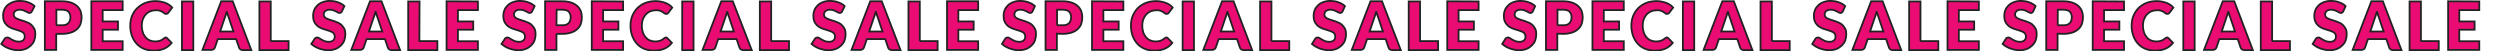 <?xml version="1.0" encoding="utf-8"?>
<!-- Generator: Adobe Illustrator 28.1.0, SVG Export Plug-In . SVG Version: 6.00 Build 0)  -->
<!DOCTYPE svg PUBLIC "-//W3C//DTD SVG 1.1//EN" "http://www.w3.org/Graphics/SVG/1.1/DTD/svg11.dtd">
<svg version="1.1" id="レイヤー_1" xmlns:x="http://ns.adobe.com/Extensibility/1.0/" xmlns:i="http://ns.adobe.com/AdobeIllustrator/10.0/" xmlns:graph="http://ns.adobe.com/Graphs/1.0/"
	 xmlns="http://www.w3.org/2000/svg" xmlns:xlink="http://www.w3.org/1999/xlink" x="0px" y="0px" width="1387.8px" height="28.5px"
	 viewBox="0 0 1387.8 28.5" style="enable-background:new 0 0 1387.8 28.5;" xml:space="preserve">
<style type="text/css">
	.st0{fill:#EB0C73;stroke:#222222;}
</style>
<path id="パス_11894" class="st0" d="M17.7,6.3c-0.2,0.3-0.3,0.5-0.6,0.7c-0.2,0.2-0.5,0.2-0.8,0.2c-0.3,0-0.6-0.1-0.9-0.3
	c-0.3-0.2-0.7-0.4-1.1-0.6c-0.5-0.2-0.9-0.4-1.4-0.6c-0.6-0.2-1.2-0.3-1.8-0.3c-0.9-0.1-1.9,0.2-2.6,0.7c-0.6,0.5-0.9,1.3-0.9,2
	c0,0.5,0.2,1,0.5,1.4c0.4,0.4,0.9,0.7,1.4,0.9c0.6,0.3,1.3,0.5,1.9,0.7c0.7,0.2,1.5,0.5,2.2,0.7c0.8,0.3,1.5,0.6,2.2,0.9
	c0.7,0.3,1.4,0.8,1.9,1.4c0.6,0.6,1,1.3,1.4,2c0.4,0.9,0.5,1.9,0.5,2.9c0,1.2-0.2,2.4-0.6,3.5c-0.4,1.1-1.1,2-1.9,2.8
	c-0.9,0.8-1.9,1.5-3,1.9c-1.3,0.5-2.7,0.7-4.1,0.7c-0.9,0-1.7-0.1-2.6-0.3c-0.9-0.2-1.7-0.4-2.5-0.7c-0.8-0.3-1.6-0.7-2.3-1.1
	c-0.7-0.4-1.3-0.9-1.9-1.4l1.9-2.9c0.1-0.2,0.3-0.4,0.6-0.5c0.2-0.1,0.5-0.2,0.8-0.2c0.4,0,0.8,0.1,1.1,0.3c0.4,0.2,0.8,0.5,1.3,0.8
	c0.5,0.3,1.1,0.6,1.6,0.8c0.7,0.2,1.4,0.4,2.2,0.4c0.9,0.1,1.9-0.2,2.6-0.7c0.7-0.6,1-1.5,0.9-2.4c0-0.6-0.2-1.1-0.5-1.5
	c-0.4-0.4-0.8-0.8-1.4-1c-0.6-0.3-1.3-0.5-1.9-0.7c-0.7-0.2-1.4-0.4-2.2-0.7c-0.8-0.2-1.5-0.5-2.2-0.9c-0.7-0.3-1.4-0.8-1.9-1.4
	c-0.6-0.6-1.1-1.3-1.4-2.1c-0.4-1-0.5-2.1-0.5-3.2c0-1,0.2-2,0.6-3c0.4-1,1-1.8,1.8-2.6C5,2.2,6,1.6,7,1.2C8.3,0.7,9.6,0.5,11,0.5
	c0.8,0,1.6,0.1,2.4,0.2c0.8,0.1,1.5,0.3,2.2,0.6c0.7,0.2,1.3,0.5,2,0.9c0.6,0.3,1.1,0.7,1.6,1.2L17.7,6.3z M31.2,18.7v9h-6.3v-27
	h9.5c1.7,0,3.3,0.2,4.9,0.7c1.2,0.4,2.4,1,3.4,1.9c0.9,0.8,1.5,1.7,2,2.8c0.4,1.1,0.6,2.3,0.6,3.5c0,1.3-0.2,2.5-0.6,3.7
	c-0.4,1.1-1.1,2.1-2,2.9c-1,0.9-2.1,1.5-3.4,1.9c-1.6,0.5-3.2,0.7-4.8,0.7H31.2z M31.2,14h3.3c1.3,0.1,2.6-0.3,3.5-1.2
	c0.8-0.9,1.1-2.1,1.1-3.3c0-0.6-0.1-1.1-0.3-1.7c-0.2-0.5-0.5-0.9-0.8-1.3c-0.4-0.4-0.9-0.7-1.4-0.8c-0.7-0.2-1.4-0.3-2-0.3h-3.3V14
	z M68.1,0.8v4.8H57v6.3h8.5v4.6H57v6.4h11.1v4.8H50.7v-27H68.1z M92,20.8c0.2,0,0.3,0,0.4,0.1c0.2,0.1,0.3,0.2,0.4,0.3l2.5,2.6
	c-1.1,1.4-2.5,2.5-4.1,3.2c-1.8,0.8-3.8,1.1-5.8,1.1c-1.9,0-3.8-0.3-5.5-1c-1.6-0.7-3-1.6-4.1-2.9c-1.2-1.3-2-2.7-2.6-4.4
	c-0.6-1.8-0.9-3.6-0.9-5.5c0-1.9,0.3-3.8,1-5.5C74,7.1,75,5.6,76.3,4.4c1.3-1.2,2.8-2.2,4.4-2.8c1.8-0.7,3.8-1,5.7-1
	c1,0,1.9,0.1,2.9,0.3c0.9,0.2,1.7,0.4,2.5,0.7c0.8,0.3,1.5,0.7,2.1,1.1c0.6,0.4,1.2,0.9,1.7,1.5l-2.1,2.8c-0.1,0.2-0.3,0.3-0.5,0.5
	c-0.2,0.2-0.5,0.2-0.8,0.2c-0.2,0-0.4,0-0.6-0.1c-0.2-0.1-0.4-0.2-0.6-0.4c-0.2-0.1-0.5-0.3-0.7-0.5c-0.3-0.2-0.6-0.3-0.9-0.5
	C89,6,88.5,5.9,88.1,5.8c-0.6-0.1-1.1-0.2-1.7-0.1c-1.1,0-2.1,0.2-3.1,0.6c-0.9,0.4-1.7,1-2.4,1.7c-0.7,0.8-1.2,1.7-1.6,2.7
	c-0.4,1.1-0.6,2.4-0.6,3.6c0,1.3,0.2,2.5,0.6,3.7c0.3,1,0.9,1.9,1.5,2.7c0.6,0.7,1.4,1.3,2.3,1.7c0.9,0.4,1.8,0.6,2.8,0.6
	c0.5,0,1,0,1.6-0.1c0.4-0.1,0.9-0.1,1.3-0.3c0.4-0.1,0.8-0.3,1.1-0.5c0.4-0.2,0.8-0.5,1.1-0.8c0.1-0.1,0.3-0.2,0.5-0.3
	C91.6,20.8,91.8,20.8,92,20.8z M107.2,27.8H101v-27h6.3V27.8z M139.5,27.8h-4.8c-0.5,0-0.9-0.1-1.3-0.4c-0.3-0.2-0.6-0.6-0.7-1
	l-1.6-4.7h-10.2l-1.6,4.7c-0.1,0.4-0.4,0.7-0.7,0.9c-0.4,0.3-0.8,0.4-1.3,0.4h-4.9l10.4-27h6.4L139.5,27.8z M122.2,17.5h7.4
	l-2.5-7.4c-0.2-0.5-0.3-1-0.6-1.7s-0.4-1.3-0.6-2.1c-0.2,0.8-0.4,1.4-0.6,2.1s-0.4,1.2-0.6,1.7L122.2,17.5z M150.2,22.8h10v5H144
	v-27h6.3V22.8z M189.8,6.3c-0.2,0.3-0.3,0.5-0.6,0.7c-0.2,0.2-0.5,0.2-0.8,0.2c-0.3,0-0.6-0.1-0.9-0.3c-0.3-0.2-0.7-0.4-1.1-0.6
	c-0.5-0.2-0.9-0.4-1.4-0.6c-0.6-0.2-1.2-0.3-1.8-0.3c-0.9-0.1-1.9,0.2-2.6,0.7c-0.6,0.5-0.9,1.3-0.9,2c0,0.5,0.2,1,0.5,1.4
	c0.4,0.4,0.9,0.7,1.4,0.9c0.6,0.3,1.3,0.5,1.9,0.7c0.7,0.2,1.5,0.5,2.2,0.7c0.8,0.3,1.5,0.6,2.2,0.9c0.7,0.4,1.4,0.8,1.9,1.4
	c0.6,0.6,1,1.3,1.4,2c0.4,0.9,0.5,1.9,0.5,2.9c0,1.2-0.2,2.4-0.6,3.5c-0.4,1.1-1.1,2-1.9,2.8c-0.9,0.8-1.9,1.5-3,1.9
	c-1.3,0.5-2.7,0.7-4.1,0.7c-0.9,0-1.7-0.1-2.6-0.3c-0.9-0.2-1.7-0.4-2.5-0.7c-0.8-0.3-1.6-0.7-2.3-1.1c-0.7-0.4-1.3-0.9-1.9-1.4
	l1.9-2.9c0.1-0.2,0.3-0.4,0.6-0.5c0.2-0.1,0.5-0.2,0.8-0.2c0.4,0,0.8,0.1,1.1,0.4c0.4,0.2,0.8,0.5,1.3,0.8c0.5,0.3,1.1,0.6,1.6,0.8
	c0.7,0.2,1.4,0.4,2.2,0.4c0.9,0.1,1.9-0.2,2.6-0.7c0.7-0.6,1-1.5,0.9-2.4c0-0.6-0.2-1.1-0.5-1.5c-0.4-0.4-0.8-0.8-1.4-1
	c-0.6-0.3-1.3-0.5-1.9-0.7c-0.7-0.2-1.4-0.4-2.2-0.7c-0.8-0.2-1.5-0.5-2.2-0.9c-0.7-0.3-1.4-0.8-1.9-1.4c-0.6-0.6-1.1-1.3-1.4-2.1
	c-0.4-1-0.5-2.1-0.5-3.2c0-1,0.2-2,0.6-3c0.4-1,1-1.8,1.8-2.6c0.8-0.8,1.8-1.4,2.9-1.8c1.3-0.5,2.6-0.7,3.9-0.7
	c0.8,0,1.6,0.1,2.4,0.2c0.8,0.1,1.5,0.3,2.2,0.6c0.7,0.2,1.3,0.5,2,0.9c0.6,0.3,1.1,0.7,1.6,1.2L189.8,6.3z M222.1,27.8h-4.8
	c-0.5,0-0.9-0.1-1.3-0.4c-0.3-0.2-0.6-0.6-0.7-1l-1.6-4.7h-10.2l-1.6,4.7c-0.1,0.4-0.4,0.7-0.7,0.9c-0.4,0.3-0.8,0.4-1.3,0.4h-4.9
	l10.4-27h6.4L222.1,27.8z M204.8,17.5h7.4l-2.5-7.4c-0.2-0.5-0.3-1-0.6-1.7s-0.4-1.3-0.6-2.1c-0.2,0.8-0.4,1.4-0.6,2.1
	c-0.2,0.6-0.4,1.2-0.6,1.7L204.8,17.5z M232.8,22.8h10v5h-16.2v-27h6.3L232.8,22.8z M265.3,0.8v4.8h-11.1v6.3h8.5v4.6h-8.5v6.4h11.1
	v4.8h-17.4v-27L265.3,0.8z M295.4,6.3c-0.2,0.3-0.3,0.5-0.6,0.7c-0.2,0.2-0.5,0.2-0.8,0.2c-0.3,0-0.6-0.1-0.9-0.3
	c-0.3-0.2-0.7-0.4-1.1-0.6c-0.5-0.2-0.9-0.4-1.4-0.6c-0.6-0.2-1.2-0.3-1.8-0.3c-0.9-0.1-1.9,0.2-2.6,0.7c-0.6,0.5-0.9,1.3-0.9,2
	c0,0.5,0.2,1,0.5,1.4c0.4,0.4,0.9,0.7,1.4,0.9c0.6,0.3,1.3,0.5,1.9,0.7c0.7,0.2,1.5,0.5,2.2,0.7c0.8,0.3,1.5,0.6,2.2,0.9
	c0.7,0.3,1.4,0.8,1.9,1.4c0.6,0.6,1,1.3,1.4,2c0.4,0.9,0.5,1.9,0.5,2.9c0,1.2-0.2,2.4-0.6,3.5c-0.4,1.1-1.1,2-1.9,2.8
	c-0.9,0.8-1.9,1.5-3,1.9c-1.3,0.5-2.7,0.7-4.1,0.7c-0.9,0-1.7-0.1-2.6-0.3c-0.9-0.2-1.7-0.4-2.5-0.7c-0.8-0.3-1.6-0.7-2.3-1.1
	c-0.7-0.4-1.3-0.9-1.9-1.4l1.9-2.9c0.1-0.2,0.3-0.4,0.6-0.5c0.2-0.1,0.5-0.2,0.8-0.2c0.4,0,0.8,0.1,1.1,0.4c0.4,0.2,0.8,0.5,1.3,0.8
	c0.5,0.3,1.1,0.6,1.6,0.8c0.7,0.2,1.4,0.4,2.2,0.4c0.9,0.1,1.9-0.2,2.6-0.7c0.7-0.6,1-1.5,0.9-2.4c0-0.6-0.2-1.1-0.5-1.5
	c-0.4-0.4-0.8-0.8-1.4-1c-0.6-0.3-1.3-0.5-1.9-0.7c-0.7-0.2-1.4-0.4-2.2-0.7c-0.8-0.2-1.5-0.5-2.2-0.9c-0.7-0.3-1.4-0.8-1.9-1.4
	c-0.6-0.6-1.1-1.3-1.4-2.1c-0.4-1-0.5-2.1-0.5-3.2c0-1,0.2-2,0.6-3c0.4-1,1-1.8,1.8-2.6c0.8-0.8,1.8-1.4,2.9-1.8
	c1.3-0.5,2.6-0.7,3.9-0.7c0.8,0,1.6,0.1,2.4,0.2c0.8,0.1,1.5,0.3,2.2,0.6c0.7,0.2,1.3,0.5,2,0.9c0.6,0.3,1.1,0.7,1.6,1.2L295.4,6.3z
	 M308.9,18.7v9h-6.3v-27h9.5c1.7,0,3.3,0.2,4.9,0.7c1.2,0.4,2.4,1,3.4,1.9c0.9,0.8,1.5,1.7,2,2.8c0.4,1.1,0.6,2.3,0.6,3.5
	c0,1.3-0.2,2.5-0.6,3.7c-0.4,1.1-1.1,2.1-2,2.9c-1,0.9-2.1,1.5-3.4,1.9c-1.6,0.5-3.2,0.7-4.8,0.7H308.9z M308.9,14h3.3
	c1.3,0.1,2.6-0.3,3.5-1.2c0.8-0.9,1.1-2.1,1.1-3.3c0-0.6-0.1-1.1-0.3-1.7c-0.2-0.5-0.5-0.9-0.8-1.3c-0.4-0.4-0.9-0.7-1.4-0.8
	c-0.7-0.2-1.4-0.3-2-0.3h-3.3L308.9,14z M345.9,0.8v4.8h-11.1v6.3h8.5v4.6h-8.5v6.4h11.1v4.8h-17.4v-27L345.9,0.8z M369.7,20.8
	c0.2,0,0.3,0,0.4,0.1c0.2,0.1,0.3,0.2,0.4,0.3l2.5,2.6c-1.1,1.4-2.5,2.5-4.1,3.2c-1.8,0.8-3.8,1.1-5.8,1.1c-1.9,0-3.8-0.3-5.5-1
	c-1.6-0.7-3-1.6-4.1-2.9c-1.2-1.3-2-2.8-2.6-4.4c-0.6-1.8-0.9-3.6-0.9-5.5c0-1.9,0.3-3.8,1-5.5c0.7-1.6,1.6-3.1,2.9-4.4
	c1.3-1.2,2.8-2.2,4.4-2.8c1.8-0.7,3.8-1,5.7-1c1,0,1.9,0.1,2.9,0.3c0.9,0.2,1.7,0.4,2.5,0.7c0.8,0.3,1.5,0.7,2.1,1.1
	c0.6,0.4,1.2,0.9,1.7,1.5l-2.1,2.8c-0.1,0.2-0.3,0.3-0.5,0.5c-0.2,0.2-0.5,0.2-0.8,0.2c-0.2,0-0.4,0-0.6-0.1
	c-0.2-0.1-0.4-0.2-0.6-0.4c-0.2-0.1-0.5-0.3-0.7-0.5c-0.3-0.2-0.6-0.3-0.9-0.5c-0.4-0.2-0.8-0.3-1.3-0.4c-0.6-0.1-1.1-0.2-1.7-0.1
	c-1.1,0-2.1,0.2-3.1,0.6c-0.9,0.4-1.7,1-2.4,1.7c-0.7,0.8-1.2,1.7-1.6,2.7c-0.4,1.1-0.6,2.4-0.6,3.6c0,1.3,0.2,2.5,0.6,3.7
	c0.3,1,0.9,1.9,1.5,2.7c0.6,0.7,1.4,1.3,2.3,1.7c0.9,0.4,1.8,0.6,2.8,0.6c0.5,0,1,0,1.6-0.1c0.4-0.1,0.9-0.1,1.3-0.3
	c0.4-0.1,0.8-0.3,1.1-0.5c0.4-0.2,0.8-0.5,1.1-0.8c0.1-0.1,0.3-0.2,0.5-0.3C369.4,20.8,369.6,20.8,369.7,20.8L369.7,20.8z M385,27.8
	h-6.3v-27h6.3V27.8z M417.3,27.8h-4.8c-0.5,0-0.9-0.1-1.3-0.4c-0.3-0.2-0.6-0.6-0.7-1l-1.6-4.7h-10.2l-1.6,4.7
	c-0.1,0.4-0.4,0.7-0.7,0.9c-0.4,0.3-0.8,0.4-1.3,0.4H390l10.4-27h6.4L417.3,27.8z M400,17.5h7.4l-2.5-7.4c-0.2-0.5-0.3-1-0.6-1.7
	s-0.4-1.3-0.6-2.1c-0.2,0.8-0.4,1.4-0.6,2.1s-0.4,1.2-0.6,1.7L400,17.5z M428,22.8h10v5h-16.2v-27h6.3V22.8z M467.5,6.3
	c-0.2,0.3-0.3,0.5-0.6,0.7c-0.2,0.2-0.5,0.2-0.8,0.2c-0.3,0-0.6-0.1-0.9-0.3c-0.3-0.2-0.7-0.4-1.1-0.6c-0.5-0.2-0.9-0.4-1.4-0.6
	c-0.6-0.2-1.2-0.3-1.8-0.3c-0.9-0.1-1.9,0.2-2.6,0.7c-0.6,0.5-0.9,1.3-0.9,2c0,0.5,0.2,1,0.5,1.4c0.4,0.4,0.9,0.7,1.4,0.9
	c0.6,0.3,1.3,0.5,1.9,0.7c0.7,0.2,1.5,0.5,2.2,0.7c0.8,0.3,1.5,0.6,2.2,0.9c0.7,0.3,1.4,0.8,1.9,1.4c0.6,0.6,1,1.3,1.4,2
	c0.4,0.9,0.5,1.9,0.5,2.9c0,1.2-0.2,2.4-0.6,3.5c-0.4,1.1-1.1,2-1.9,2.8c-0.9,0.8-1.9,1.5-3,1.9c-1.3,0.5-2.7,0.7-4.1,0.7
	c-0.9,0-1.7-0.1-2.6-0.3c-0.9-0.2-1.7-0.4-2.5-0.7c-0.8-0.3-1.6-0.7-2.3-1.1c-0.7-0.4-1.3-0.9-1.9-1.4l1.9-2.9
	c0.1-0.2,0.3-0.4,0.6-0.5c0.2-0.1,0.5-0.2,0.8-0.2c0.4,0,0.8,0.1,1.1,0.4c0.4,0.2,0.8,0.5,1.3,0.8c0.5,0.3,1.1,0.6,1.6,0.8
	c0.7,0.2,1.4,0.4,2.2,0.4c0.9,0.1,1.9-0.2,2.6-0.7c0.7-0.6,1-1.5,0.9-2.4c0-0.6-0.2-1.1-0.5-1.5c-0.4-0.4-0.8-0.8-1.4-1
	c-0.6-0.3-1.3-0.5-1.9-0.7c-0.7-0.2-1.4-0.4-2.2-0.7c-0.8-0.2-1.5-0.5-2.2-0.9c-0.7-0.3-1.4-0.8-1.9-1.4c-0.6-0.6-1.1-1.3-1.4-2.1
	c-0.4-1-0.5-2.1-0.5-3.2c0-1,0.2-2,0.6-3c0.4-1,1-1.8,1.8-2.6c0.8-0.8,1.8-1.4,2.9-1.8c1.3-0.5,2.6-0.7,3.9-0.7
	c0.8,0,1.6,0.1,2.4,0.2c0.8,0.1,1.5,0.3,2.2,0.6c0.7,0.2,1.3,0.5,2,0.9c0.6,0.3,1.1,0.7,1.6,1.2L467.5,6.3z M499.9,27.8H495
	c-0.5,0-0.9-0.1-1.3-0.4c-0.3-0.2-0.6-0.6-0.7-1l-1.6-4.7h-10.2l-1.6,4.7c-0.1,0.4-0.4,0.7-0.7,0.9c-0.4,0.3-0.8,0.4-1.3,0.4h-4.9
	l10.4-27h6.4L499.9,27.8z M482.5,17.5h7.4l-2.5-7.4c-0.2-0.5-0.3-1-0.6-1.7s-0.4-1.3-0.6-2.1c-0.2,0.8-0.4,1.4-0.6,2.1
	s-0.4,1.2-0.6,1.7L482.5,17.5z M510.5,22.8h10v5h-16.2v-27h6.3V22.8z M543,0.8v4.8H532v6.3h8.5v4.6H532v6.4H543v4.8h-17.3v-27H543z
	 M573.2,6.3c-0.2,0.3-0.3,0.5-0.6,0.7c-0.2,0.2-0.5,0.2-0.8,0.2c-0.3,0-0.6-0.1-0.9-0.3c-0.3-0.2-0.7-0.4-1.1-0.6
	c-0.5-0.2-0.9-0.4-1.4-0.6c-0.6-0.2-1.2-0.3-1.8-0.3c-0.9-0.1-1.9,0.2-2.6,0.7c-0.6,0.5-0.9,1.3-0.9,2c0,0.5,0.2,1,0.5,1.4
	c0.4,0.4,0.9,0.7,1.4,0.9c0.6,0.3,1.3,0.5,1.9,0.7c0.7,0.2,1.5,0.5,2.2,0.7c0.8,0.3,1.5,0.6,2.2,0.9c0.7,0.4,1.4,0.8,1.9,1.4
	c0.6,0.6,1,1.3,1.4,2c0.4,0.9,0.5,1.9,0.5,2.9c0,1.2-0.2,2.4-0.6,3.5c-0.4,1.1-1.1,2-1.9,2.8c-0.9,0.8-1.9,1.5-3,1.9
	c-1.3,0.5-2.7,0.7-4.1,0.7c-0.9,0-1.7-0.1-2.6-0.3c-0.9-0.2-1.7-0.4-2.5-0.7c-0.8-0.3-1.6-0.7-2.3-1.1c-0.7-0.4-1.3-0.9-1.9-1.4
	l1.8-2.9c0.1-0.2,0.3-0.4,0.6-0.5c0.2-0.1,0.5-0.2,0.8-0.2c0.4,0,0.8,0.1,1.1,0.4c0.4,0.2,0.8,0.5,1.3,0.8c0.5,0.3,1.1,0.6,1.6,0.8
	c0.7,0.2,1.4,0.4,2.2,0.4c0.9,0.1,1.9-0.2,2.6-0.7c0.7-0.6,1-1.5,0.9-2.4c0-0.6-0.2-1.1-0.5-1.5c-0.4-0.4-0.8-0.8-1.4-1
	c-0.6-0.3-1.3-0.5-1.9-0.7c-0.7-0.2-1.4-0.4-2.2-0.7c-0.8-0.2-1.5-0.5-2.2-0.9c-0.7-0.3-1.4-0.8-1.9-1.4c-0.6-0.6-1.1-1.3-1.4-2.1
	c-0.4-1-0.5-2.1-0.5-3.2c0-1,0.2-2,0.6-3c0.4-1,1-1.8,1.8-2.6c0.8-0.8,1.8-1.4,2.9-1.8c1.3-0.5,2.6-0.7,3.9-0.7
	c0.8,0,1.6,0.1,2.4,0.2c0.8,0.1,1.5,0.3,2.2,0.6c0.7,0.2,1.3,0.5,2,0.9c0.6,0.3,1.1,0.7,1.6,1.2L573.2,6.3z M586.7,18.7v9h-6.3v-27
	h9.5c1.7,0,3.3,0.2,4.9,0.7c1.2,0.4,2.4,1,3.4,1.9c0.9,0.8,1.5,1.7,2,2.8c0.4,1.1,0.6,2.3,0.6,3.5c0,1.3-0.2,2.5-0.6,3.7
	c-0.4,1.1-1.1,2.1-2,2.9c-1,0.9-2.1,1.5-3.4,1.9c-1.6,0.5-3.2,0.7-4.8,0.7L586.7,18.7z M586.7,14h3.3c1.3,0.1,2.6-0.3,3.5-1.2
	c0.8-0.9,1.1-2.1,1.1-3.3c0-0.6-0.1-1.1-0.3-1.7c-0.2-0.5-0.5-0.9-0.8-1.3c-0.4-0.4-0.9-0.7-1.4-0.8c-0.7-0.2-1.4-0.3-2-0.3h-3.3V14
	z M623.6,0.8v4.8h-11.1v6.3h8.5v4.6h-8.5v6.4h11.1v4.8h-17.4v-27L623.6,0.8z M647.5,20.8c0.2,0,0.3,0,0.4,0.1
	c0.2,0.1,0.3,0.2,0.4,0.3l2.5,2.6c-1.1,1.4-2.5,2.5-4.1,3.2c-1.8,0.8-3.8,1.1-5.8,1.1c-1.9,0-3.8-0.3-5.5-1c-1.6-0.7-3-1.6-4.1-2.9
	c-1.2-1.3-2-2.8-2.6-4.4c-0.6-1.8-0.9-3.6-0.9-5.5c0-1.9,0.3-3.8,1-5.5c0.7-1.6,1.6-3.1,2.9-4.4c1.3-1.2,2.8-2.2,4.4-2.8
	c1.8-0.7,3.8-1,5.7-1c1,0,1.9,0.1,2.9,0.3c0.9,0.2,1.7,0.4,2.5,0.7c0.8,0.3,1.5,0.7,2.1,1.1c0.6,0.4,1.2,0.9,1.7,1.5l-2.1,2.8
	c-0.1,0.2-0.3,0.3-0.5,0.5c-0.2,0.2-0.5,0.2-0.8,0.2c-0.2,0-0.4,0-0.6-0.1c-0.2-0.1-0.4-0.2-0.6-0.4c-0.2-0.1-0.5-0.3-0.7-0.5
	c-0.3-0.2-0.6-0.3-0.9-0.5c-0.4-0.2-0.8-0.3-1.3-0.4c-0.6-0.1-1.1-0.2-1.7-0.1c-1.1,0-2.1,0.2-3.1,0.6c-0.9,0.4-1.7,1-2.4,1.7
	c-0.7,0.8-1.2,1.7-1.6,2.7c-0.4,1.1-0.6,2.4-0.6,3.6c0,1.3,0.2,2.5,0.6,3.7c0.3,1,0.9,1.9,1.5,2.7c0.6,0.7,1.4,1.3,2.3,1.7
	c0.9,0.4,1.8,0.6,2.8,0.6c0.5,0,1,0,1.6-0.1c0.4-0.1,0.9-0.1,1.3-0.3c0.4-0.1,0.8-0.3,1.1-0.5c0.4-0.2,0.8-0.5,1.1-0.8
	c0.1-0.1,0.3-0.2,0.5-0.3C647.1,20.8,647.3,20.8,647.5,20.8L647.5,20.8z M662.8,27.8h-6.3v-27h6.3V27.8z M695.1,27.8h-4.8
	c-0.5,0-0.9-0.1-1.3-0.4c-0.3-0.2-0.6-0.6-0.7-1l-1.6-4.7h-10.2l-1.6,4.7c-0.1,0.4-0.4,0.7-0.7,0.9c-0.4,0.3-0.8,0.4-1.3,0.4h-4.9
	l10.4-27h6.4L695.1,27.8z M677.7,17.5h7.4l-2.5-7.4c-0.2-0.5-0.3-1-0.6-1.7s-0.4-1.3-0.6-2.1c-0.2,0.8-0.4,1.4-0.6,2.1
	c-0.2,0.6-0.4,1.2-0.6,1.7L677.7,17.5z M705.7,22.8h10v5h-16.2v-27h6.3V22.8z M745.3,6.3c-0.2,0.3-0.3,0.5-0.6,0.7
	c-0.2,0.2-0.5,0.2-0.8,0.2c-0.3,0-0.6-0.1-0.9-0.3c-0.3-0.2-0.7-0.4-1.1-0.6c-0.5-0.2-0.9-0.4-1.4-0.6c-0.6-0.2-1.2-0.3-1.8-0.3
	c-0.9-0.1-1.9,0.2-2.6,0.7c-0.6,0.5-0.9,1.3-0.9,2c0,0.5,0.2,1,0.5,1.4c0.4,0.4,0.9,0.7,1.4,0.9c0.6,0.3,1.3,0.5,1.9,0.7
	c0.7,0.2,1.5,0.5,2.2,0.7c0.8,0.3,1.5,0.6,2.2,0.9c0.7,0.4,1.4,0.8,1.9,1.4c0.6,0.6,1,1.3,1.4,2c0.4,0.9,0.5,1.9,0.5,2.9
	c0,1.2-0.2,2.4-0.6,3.5c-0.4,1.1-1.1,2-1.9,2.8c-0.9,0.8-1.9,1.5-3,1.9c-1.3,0.5-2.7,0.7-4.1,0.7c-0.9,0-1.7-0.1-2.6-0.3
	c-0.9-0.2-1.7-0.4-2.5-0.7c-0.8-0.3-1.6-0.7-2.3-1.1c-0.7-0.4-1.3-0.9-1.9-1.4l1.8-2.9c0.1-0.2,0.3-0.4,0.6-0.5
	c0.2-0.1,0.5-0.2,0.8-0.2c0.4,0,0.8,0.1,1.1,0.4c0.4,0.2,0.8,0.5,1.3,0.8c0.5,0.3,1.1,0.6,1.6,0.8c0.7,0.2,1.4,0.4,2.2,0.4
	c0.9,0.1,1.9-0.2,2.6-0.7c0.7-0.6,1-1.5,0.9-2.4c0-0.6-0.2-1.1-0.5-1.5c-0.4-0.4-0.8-0.8-1.4-1c-0.6-0.3-1.3-0.5-1.9-0.7
	c-0.7-0.2-1.4-0.4-2.2-0.7c-0.8-0.2-1.5-0.5-2.2-0.9c-0.7-0.3-1.4-0.8-1.9-1.4c-0.6-0.6-1.1-1.3-1.4-2.1c-0.4-1-0.5-2.1-0.5-3.2
	c0-1,0.2-2,0.6-3c0.4-1,1-1.8,1.8-2.6c0.8-0.8,1.8-1.4,2.9-1.8c1.3-0.5,2.6-0.7,3.9-0.7c0.8,0,1.6,0.1,2.4,0.2
	c0.8,0.1,1.5,0.3,2.2,0.6c0.7,0.2,1.3,0.5,2,0.9c0.6,0.3,1.1,0.7,1.6,1.2L745.3,6.3z M777.6,27.8h-4.8c-0.5,0-0.9-0.1-1.3-0.4
	c-0.3-0.2-0.6-0.6-0.7-1l-1.6-4.7h-10.3l-1.6,4.7c-0.1,0.4-0.4,0.7-0.7,0.9c-0.4,0.3-0.8,0.4-1.3,0.4h-4.9l10.4-27h6.4L777.6,27.8z
	 M760.3,17.5h7.4l-2.5-7.4c-0.2-0.5-0.3-1-0.6-1.7s-0.4-1.3-0.6-2.1c-0.2,0.8-0.4,1.4-0.6,2.1s-0.4,1.2-0.6,1.7L760.3,17.5z
	 M788.3,22.8h10v5H782v-27h6.3V22.8z M820.8,0.8v4.8h-11.1v6.3h8.5v4.6h-8.5v6.4h11.1v4.8h-17.4v-27L820.8,0.8z M850.9,6.3
	c-0.2,0.3-0.3,0.5-0.6,0.7c-0.2,0.2-0.5,0.2-0.8,0.2c-0.3,0-0.6-0.1-0.9-0.3c-0.3-0.2-0.7-0.4-1.1-0.6c-0.5-0.2-0.9-0.4-1.4-0.6
	c-0.6-0.2-1.2-0.3-1.8-0.3c-0.9-0.1-1.9,0.2-2.6,0.7c-0.6,0.5-0.9,1.3-0.9,2c0,0.5,0.2,1,0.5,1.4c0.4,0.4,0.9,0.7,1.4,0.9
	c0.6,0.3,1.3,0.5,1.9,0.7c0.7,0.2,1.5,0.5,2.2,0.7c0.8,0.3,1.5,0.6,2.2,0.9c0.7,0.4,1.4,0.8,1.9,1.4c0.6,0.6,1,1.3,1.4,2
	c0.4,0.9,0.5,1.9,0.5,2.9c0,1.2-0.2,2.4-0.6,3.5c-0.4,1.1-1.1,2-1.9,2.8c-0.9,0.8-1.9,1.5-3,1.9c-1.3,0.5-2.7,0.7-4.1,0.7
	c-0.9,0-1.7-0.1-2.6-0.3c-0.9-0.2-1.7-0.4-2.5-0.7c-0.8-0.3-1.6-0.7-2.3-1.1c-0.7-0.4-1.3-0.9-1.9-1.4l1.8-2.9
	c0.1-0.2,0.3-0.4,0.6-0.5c0.2-0.1,0.5-0.2,0.8-0.2c0.4,0,0.8,0.1,1.1,0.4c0.4,0.2,0.8,0.5,1.3,0.8c0.5,0.3,1.1,0.6,1.6,0.8
	c0.7,0.2,1.4,0.4,2.2,0.4c0.9,0.1,1.9-0.2,2.6-0.7c0.7-0.6,1-1.5,0.9-2.4c0-0.6-0.2-1.1-0.5-1.5c-0.4-0.4-0.8-0.8-1.4-1
	c-0.6-0.3-1.3-0.5-1.9-0.7c-0.7-0.2-1.4-0.4-2.2-0.7c-0.8-0.2-1.5-0.5-2.2-0.9c-0.7-0.3-1.4-0.8-1.9-1.4c-0.6-0.6-1.1-1.3-1.4-2.1
	c-0.4-1-0.5-2.1-0.5-3.2c0-1,0.2-2,0.6-3c0.4-1,1-1.8,1.8-2.6c0.8-0.8,1.8-1.4,2.9-1.8c1.3-0.5,2.6-0.7,3.9-0.7
	c0.8,0,1.6,0.1,2.4,0.2c0.8,0.1,1.5,0.3,2.2,0.6c0.7,0.2,1.3,0.5,2,0.9c0.6,0.3,1.1,0.7,1.6,1.2L850.9,6.3z M864.5,18.7v9h-6.3v-27
	h9.5c1.7,0,3.3,0.2,4.9,0.7c1.2,0.4,2.4,1,3.4,1.9c0.9,0.8,1.5,1.7,2,2.8c0.4,1.1,0.6,2.3,0.6,3.5c0,1.3-0.2,2.5-0.6,3.7
	c-0.4,1.1-1.1,2.1-2,2.9c-1,0.9-2.1,1.5-3.4,1.9c-1.6,0.5-3.2,0.7-4.8,0.7L864.5,18.7z M864.5,14h3.3c1.3,0.1,2.6-0.3,3.5-1.2
	c0.8-0.9,1.1-2.1,1.1-3.3c0-0.6-0.1-1.1-0.3-1.7c-0.2-0.5-0.5-0.9-0.8-1.3c-0.4-0.4-0.9-0.7-1.4-0.8c-0.7-0.2-1.4-0.3-2-0.3h-3.3V14
	z M901.4,0.8v4.8h-11.1v6.3h8.5v4.6h-8.5v6.4h11.1v4.8H884v-27H901.4z M925.3,20.8c0.2,0,0.3,0,0.4,0.1c0.2,0.1,0.3,0.2,0.4,0.3
	l2.5,2.6c-1.1,1.4-2.5,2.5-4.1,3.2c-1.8,0.8-3.8,1.1-5.8,1.1c-1.9,0-3.8-0.3-5.5-1c-1.6-0.7-3-1.6-4.1-2.9c-1.2-1.3-2-2.8-2.6-4.4
	c-0.6-1.8-0.9-3.6-0.9-5.5c0-1.9,0.3-3.8,1-5.5c0.7-1.6,1.6-3.1,2.9-4.4c1.3-1.2,2.8-2.2,4.4-2.8c1.8-0.7,3.8-1,5.7-1
	c1,0,1.9,0.1,2.9,0.3c0.9,0.2,1.7,0.4,2.5,0.7c0.8,0.3,1.5,0.7,2.1,1.1c0.6,0.4,1.2,0.9,1.7,1.5l-2.1,2.8c-0.1,0.2-0.3,0.3-0.5,0.5
	c-0.2,0.2-0.5,0.2-0.8,0.2c-0.2,0-0.4,0-0.6-0.1c-0.2-0.1-0.4-0.2-0.6-0.4c-0.2-0.1-0.5-0.3-0.7-0.5c-0.3-0.2-0.6-0.3-0.9-0.5
	c-0.4-0.2-0.8-0.3-1.3-0.4c-0.6-0.1-1.1-0.2-1.7-0.1c-1.1,0-2.1,0.2-3.1,0.6c-0.9,0.4-1.7,1-2.4,1.7c-0.7,0.8-1.2,1.7-1.6,2.7
	c-0.4,1.1-0.6,2.4-0.6,3.6c0,1.3,0.2,2.5,0.6,3.7c0.3,1,0.9,1.9,1.5,2.7c0.6,0.7,1.4,1.3,2.3,1.7c0.9,0.4,1.8,0.6,2.8,0.6
	c0.5,0,1,0,1.6-0.1c0.4-0.1,0.9-0.1,1.3-0.3c0.4-0.1,0.8-0.3,1.1-0.5c0.4-0.2,0.8-0.5,1.1-0.8c0.1-0.1,0.3-0.2,0.5-0.3
	C924.9,20.8,925.1,20.8,925.3,20.8z M940.5,27.8h-6.3v-27h6.3V27.8z M972.8,27.8H968c-0.5,0-0.9-0.1-1.3-0.4c-0.3-0.2-0.6-0.6-0.7-1
	l-1.6-4.7h-10.2l-1.6,4.7c-0.1,0.4-0.4,0.7-0.7,0.9c-0.4,0.3-0.8,0.4-1.3,0.4h-4.9l10.4-27h6.4L972.8,27.8z M955.5,17.5h7.4
	l-2.5-7.4c-0.2-0.5-0.3-1-0.6-1.7s-0.4-1.3-0.6-2.1c-0.2,0.8-0.4,1.4-0.6,2.1c-0.2,0.6-0.4,1.2-0.6,1.7L955.5,17.5z M983.5,22.8h10
	v5h-16.2v-27h6.3V22.8z M1023,6.3c-0.2,0.3-0.3,0.5-0.6,0.7c-0.2,0.2-0.5,0.2-0.8,0.2c-0.3,0-0.6-0.1-0.9-0.3
	c-0.3-0.2-0.7-0.4-1.1-0.6c-0.5-0.2-0.9-0.4-1.4-0.6c-0.6-0.2-1.2-0.3-1.8-0.3c-0.9-0.1-1.9,0.2-2.6,0.7c-0.6,0.5-0.9,1.3-0.9,2
	c0,0.5,0.2,1,0.5,1.4c0.4,0.4,0.9,0.7,1.4,0.9c0.6,0.3,1.3,0.5,1.9,0.7c0.7,0.2,1.5,0.5,2.2,0.7c0.8,0.3,1.5,0.6,2.2,0.9
	c0.7,0.4,1.4,0.8,1.9,1.4c0.6,0.6,1,1.3,1.4,2c0.4,0.9,0.5,1.9,0.5,2.9c0,1.2-0.2,2.4-0.6,3.5c-0.4,1.1-1.1,2-1.9,2.8
	c-0.9,0.8-1.9,1.5-3,1.9c-1.3,0.5-2.7,0.7-4.1,0.7c-0.9,0-1.7-0.1-2.6-0.3c-0.9-0.2-1.7-0.4-2.5-0.7c-0.8-0.3-1.6-0.7-2.3-1.1
	c-0.7-0.4-1.3-0.9-1.9-1.4l1.8-2.9c0.1-0.2,0.3-0.4,0.6-0.5c0.2-0.1,0.5-0.2,0.8-0.2c0.4,0,0.8,0.1,1.1,0.4c0.4,0.2,0.8,0.5,1.3,0.8
	c0.5,0.3,1.1,0.6,1.6,0.8c0.7,0.2,1.4,0.4,2.2,0.4c0.9,0.1,1.9-0.2,2.6-0.7c0.7-0.6,1-1.5,0.9-2.4c0-0.6-0.2-1.1-0.5-1.5
	c-0.4-0.4-0.8-0.8-1.4-1c-0.6-0.3-1.3-0.5-1.9-0.7c-0.7-0.2-1.4-0.4-2.2-0.7c-0.8-0.2-1.5-0.5-2.2-0.9c-0.7-0.3-1.4-0.8-1.9-1.4
	c-0.6-0.6-1.1-1.3-1.4-2.1c-0.4-1-0.5-2.1-0.5-3.2c0-1,0.2-2,0.6-3c0.4-1,1-1.8,1.8-2.6c0.8-0.8,1.8-1.4,2.9-1.8
	c1.3-0.5,2.6-0.7,3.9-0.7c0.8,0,1.6,0.1,2.4,0.2c0.8,0.1,1.5,0.3,2.2,0.6c0.7,0.2,1.3,0.5,2,0.9c0.6,0.3,1.1,0.7,1.6,1.2L1023,6.3z
	 M1055.4,27.8h-4.8c-0.5,0-0.9-0.1-1.3-0.4c-0.3-0.2-0.6-0.6-0.7-1l-1.6-4.7h-10.2l-1.6,4.7c-0.1,0.4-0.4,0.7-0.7,0.9
	c-0.4,0.3-0.8,0.4-1.3,0.4h-4.9l10.4-27h6.4L1055.4,27.8z M1038.1,17.5h7.4l-2.5-7.4c-0.2-0.5-0.3-1-0.6-1.7s-0.4-1.3-0.6-2.1
	c-0.2,0.8-0.4,1.4-0.6,2.1c-0.2,0.6-0.4,1.2-0.6,1.7L1038.1,17.5z M1066,22.8h10v5h-16.2v-27h6.3V22.8z M1098.5,0.8v4.8h-11.1v6.3
	h8.5v4.6h-8.5v6.4h11.1v4.8h-17.4v-27L1098.5,0.8z M1128.7,6.3c-0.2,0.3-0.3,0.5-0.6,0.7c-0.2,0.2-0.5,0.2-0.8,0.2
	c-0.3,0-0.6-0.1-0.9-0.3c-0.3-0.2-0.7-0.4-1.1-0.6c-0.5-0.2-0.9-0.4-1.4-0.6c-0.6-0.2-1.2-0.3-1.8-0.3c-0.9-0.1-1.9,0.2-2.6,0.7
	c-0.6,0.5-0.9,1.3-0.9,2c0,0.5,0.2,1,0.5,1.4c0.4,0.4,0.9,0.7,1.4,0.9c0.6,0.3,1.3,0.5,1.9,0.7c0.7,0.2,1.5,0.5,2.2,0.7
	c0.8,0.3,1.5,0.6,2.2,0.9c0.7,0.3,1.4,0.8,1.9,1.4c0.6,0.6,1,1.3,1.4,2c0.4,0.9,0.5,1.9,0.5,2.9c0,1.2-0.2,2.4-0.6,3.5
	c-0.4,1.1-1.1,2-1.9,2.8c-0.9,0.8-1.9,1.5-3,1.9c-1.3,0.5-2.7,0.7-4.1,0.7c-0.9,0-1.7-0.1-2.6-0.3c-0.9-0.2-1.7-0.4-2.5-0.7
	c-0.8-0.3-1.6-0.7-2.3-1.1c-0.7-0.4-1.3-0.9-1.9-1.4l1.8-2.9c0.1-0.2,0.3-0.4,0.6-0.5c0.2-0.1,0.5-0.2,0.8-0.2
	c0.4,0,0.8,0.1,1.1,0.4c0.4,0.2,0.8,0.5,1.3,0.8c0.5,0.3,1.1,0.6,1.6,0.8c0.7,0.2,1.4,0.4,2.2,0.4c0.9,0.1,1.9-0.2,2.6-0.7
	c0.7-0.6,1-1.5,0.9-2.4c0-0.6-0.2-1.1-0.5-1.5c-0.4-0.4-0.8-0.8-1.4-1c-0.6-0.3-1.3-0.5-1.9-0.7c-0.7-0.2-1.4-0.4-2.2-0.7
	c-0.8-0.2-1.5-0.5-2.2-0.9c-0.7-0.3-1.4-0.8-1.9-1.4c-0.6-0.6-1.1-1.3-1.4-2.1c-0.4-1-0.5-2.1-0.5-3.2c0-1,0.2-2,0.6-3
	c0.4-1,1-1.8,1.8-2.6c0.8-0.8,1.8-1.4,2.9-1.8c1.3-0.5,2.6-0.7,3.9-0.7c0.8,0,1.6,0.1,2.4,0.2c0.8,0.1,1.5,0.3,2.2,0.6
	c0.7,0.2,1.3,0.5,2,0.9c0.6,0.3,1.1,0.7,1.6,1.2L1128.7,6.3z M1142.2,18.7v9h-6.3v-27h9.5c1.7,0,3.3,0.2,4.9,0.7
	c1.2,0.4,2.4,1,3.4,1.9c0.9,0.8,1.5,1.7,2,2.8c0.4,1.1,0.6,2.3,0.6,3.5c0,1.3-0.2,2.5-0.6,3.7c-0.4,1.1-1.1,2.1-2,2.9
	c-1,0.9-2.1,1.5-3.4,1.9c-1.6,0.5-3.2,0.7-4.8,0.7L1142.2,18.7z M1142.2,14h3.3c1.3,0.1,2.6-0.3,3.5-1.2c0.8-0.9,1.1-2.1,1.1-3.3
	c0-0.6-0.1-1.1-0.3-1.7c-0.2-0.5-0.5-0.9-0.8-1.3c-0.4-0.4-0.9-0.7-1.4-0.8c-0.7-0.2-1.4-0.3-2-0.3h-3.3V14z M1179.1,0.8v4.8h-11.1
	v6.3h8.5v4.6h-8.5v6.4h11.1v4.8h-17.4v-27L1179.1,0.8z M1203,20.8c0.2,0,0.3,0,0.4,0.1c0.2,0.1,0.3,0.2,0.4,0.3l2.5,2.6
	c-1.1,1.4-2.5,2.5-4.1,3.2c-1.8,0.8-3.8,1.1-5.8,1.1c-1.9,0-3.8-0.3-5.5-1c-1.6-0.7-3-1.6-4.1-2.9c-1.2-1.3-2-2.8-2.6-4.4
	c-0.6-1.8-0.9-3.6-0.9-5.5c0-1.9,0.3-3.8,1-5.5c0.7-1.6,1.6-3.1,2.9-4.4c1.3-1.2,2.8-2.2,4.4-2.8c1.8-0.7,3.8-1,5.7-1
	c1,0,1.9,0.1,2.9,0.3c0.9,0.2,1.7,0.4,2.5,0.7c0.8,0.3,1.5,0.7,2.1,1.1c0.6,0.4,1.2,0.9,1.7,1.5l-2.1,2.8c-0.1,0.2-0.3,0.3-0.5,0.5
	c-0.2,0.2-0.5,0.2-0.8,0.2c-0.2,0-0.4,0-0.6-0.1c-0.2-0.1-0.4-0.2-0.6-0.4c-0.2-0.1-0.5-0.3-0.7-0.5c-0.3-0.2-0.6-0.3-0.9-0.5
	c-0.4-0.2-0.8-0.3-1.3-0.4c-0.6-0.1-1.1-0.2-1.7-0.1c-1.1,0-2.1,0.2-3.1,0.6c-0.9,0.4-1.7,1-2.4,1.7c-0.7,0.8-1.2,1.7-1.6,2.7
	c-0.4,1.1-0.6,2.4-0.6,3.6c0,1.3,0.2,2.5,0.6,3.7c0.3,1,0.9,1.9,1.5,2.7c0.6,0.7,1.4,1.3,2.3,1.7c0.9,0.4,1.8,0.6,2.8,0.6
	c0.5,0,1,0,1.6-0.1c0.4-0.1,0.9-0.1,1.3-0.3c0.4-0.1,0.8-0.3,1.1-0.5c0.4-0.2,0.8-0.5,1.1-0.8c0.1-0.1,0.3-0.2,0.5-0.3
	C1202.7,20.8,1202.8,20.8,1203,20.8z M1218.3,27.8h-6.3v-27h6.3V27.8z M1250.6,27.8h-4.8c-0.5,0-0.9-0.1-1.3-0.4
	c-0.3-0.2-0.6-0.6-0.7-1l-1.6-4.7h-10.2l-1.6,4.7c-0.1,0.4-0.4,0.7-0.7,0.9c-0.4,0.3-0.8,0.4-1.3,0.4h-4.9l10.4-27h6.4L1250.6,27.8z
	 M1233.3,17.5h7.4l-2.5-7.4c-0.2-0.5-0.3-1-0.6-1.7c-0.2-0.6-0.4-1.3-0.6-2.1c-0.2,0.8-0.4,1.4-0.6,2.1s-0.4,1.2-0.6,1.7
	L1233.3,17.5z M1261.2,22.8h10v5H1255v-27h6.3V22.8z M1300.8,6.3c-0.2,0.3-0.3,0.5-0.6,0.7c-0.2,0.2-0.5,0.2-0.8,0.2
	c-0.3,0-0.6-0.1-0.9-0.3c-0.3-0.2-0.7-0.4-1.1-0.6c-0.5-0.2-0.9-0.4-1.4-0.6c-0.6-0.2-1.2-0.3-1.8-0.3c-0.9-0.1-1.9,0.2-2.6,0.7
	c-0.6,0.5-0.9,1.3-0.9,2c0,0.5,0.2,1,0.5,1.4c0.4,0.4,0.9,0.7,1.4,0.9c0.6,0.3,1.3,0.5,1.9,0.7c0.7,0.2,1.5,0.5,2.2,0.7
	c0.8,0.3,1.5,0.6,2.2,0.9c0.7,0.3,1.4,0.8,1.9,1.4c0.6,0.6,1,1.3,1.4,2c0.4,0.9,0.5,1.9,0.5,2.9c0,1.2-0.2,2.4-0.6,3.5
	c-0.4,1.1-1.1,2-1.9,2.8c-0.9,0.8-1.9,1.5-3,1.9c-1.3,0.5-2.7,0.7-4.1,0.7c-0.9,0-1.7-0.1-2.6-0.3c-0.9-0.2-1.7-0.4-2.5-0.7
	c-0.8-0.3-1.6-0.7-2.3-1.1c-0.7-0.4-1.3-0.9-1.9-1.4l1.8-2.9c0.1-0.2,0.3-0.4,0.6-0.5c0.2-0.1,0.5-0.2,0.8-0.2
	c0.4,0,0.8,0.1,1.1,0.4c0.4,0.2,0.8,0.5,1.3,0.8c0.5,0.3,1.1,0.6,1.6,0.8c0.7,0.2,1.4,0.4,2.2,0.4c0.9,0.1,1.9-0.2,2.6-0.7
	c0.7-0.6,1-1.5,0.9-2.4c0-0.6-0.2-1.1-0.5-1.5c-0.4-0.4-0.8-0.8-1.4-1c-0.6-0.3-1.3-0.5-1.9-0.7c-0.7-0.2-1.4-0.4-2.2-0.7
	c-0.8-0.2-1.5-0.5-2.2-0.9c-0.7-0.3-1.4-0.8-1.9-1.4c-0.6-0.6-1.1-1.3-1.4-2.1c-0.4-1-0.5-2.1-0.5-3.2c0-1,0.2-2,0.6-3
	c0.4-1,1-1.8,1.8-2.6c0.8-0.8,1.8-1.4,2.9-1.8c1.3-0.5,2.6-0.7,3.9-0.7c0.8,0,1.6,0.1,2.4,0.2c0.8,0.1,1.5,0.3,2.2,0.6
	c0.7,0.2,1.3,0.5,2,0.9c0.6,0.3,1.1,0.7,1.6,1.2L1300.8,6.3z M1333.1,27.8h-4.8c-0.5,0-0.9-0.1-1.3-0.4c-0.3-0.2-0.6-0.6-0.7-1
	l-1.6-4.7h-10.2l-1.6,4.7c-0.1,0.4-0.4,0.7-0.7,0.9c-0.4,0.3-0.8,0.4-1.3,0.4h-4.9l10.4-27h6.4L1333.1,27.8z M1315.8,17.5h7.4
	l-2.5-7.4c-0.2-0.5-0.3-1-0.6-1.7c-0.2-0.6-0.4-1.3-0.6-2.1c-0.2,0.8-0.4,1.4-0.6,2.1s-0.4,1.2-0.6,1.7L1315.8,17.5z M1343.8,22.8
	h10v5h-16.2v-27h6.3V22.8z M1376.3,0.8v4.8h-11.1v6.3h8.5v4.6h-8.5v6.4h11.1v4.8H1359v-27L1376.3,0.8z"/>
</svg>
